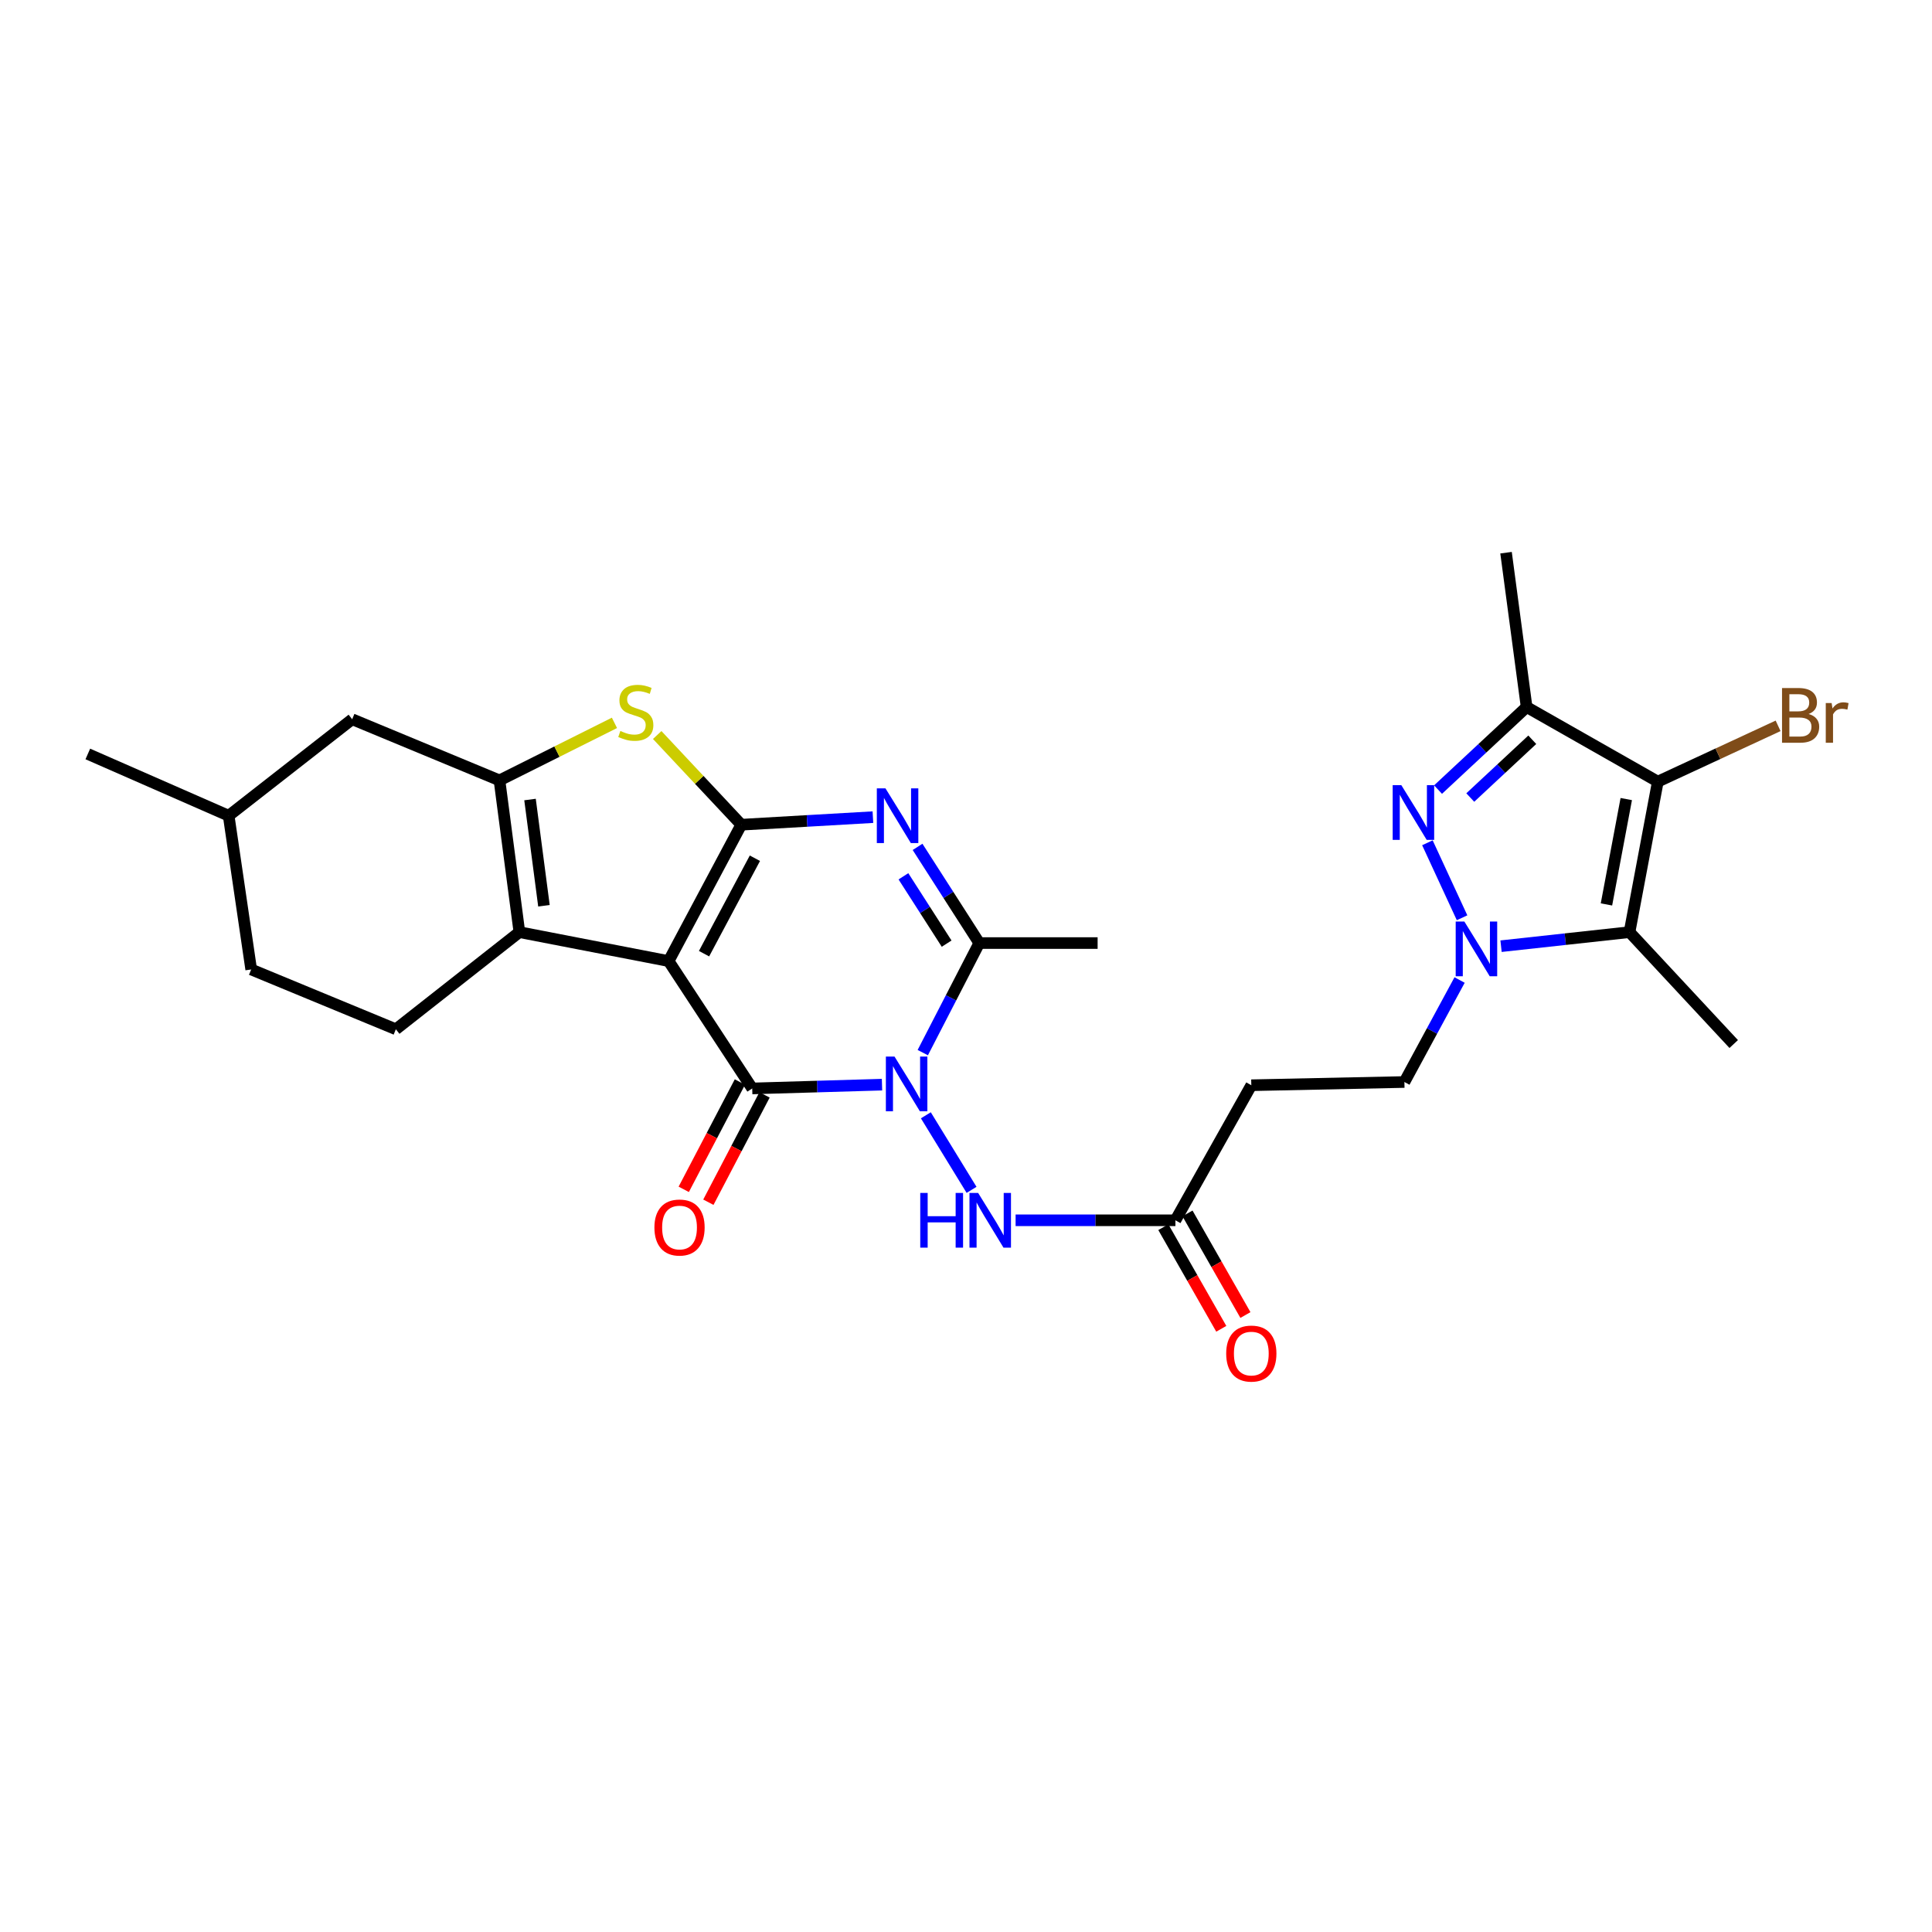 <?xml version='1.0' encoding='iso-8859-1'?>
<svg version='1.1' baseProfile='full'
              xmlns='http://www.w3.org/2000/svg'
                      xmlns:rdkit='http://www.rdkit.org/xml'
                      xmlns:xlink='http://www.w3.org/1999/xlink'
                  xml:space='preserve'
width='1000px' height='1000px' viewBox='0 0 1000 1000'>
<!-- END OF HEADER -->
<rect style='opacity:1.0;fill:#FFFFFF;stroke:none' width='1000' height='1000' x='0' y='0'> </rect>
<path class='bond-0' d='M 346.075,497.45 L 383.681,426.872' style='fill:none;fill-rule:evenodd;stroke:#000000;stroke-width:6px;stroke-linecap:butt;stroke-linejoin:miter;stroke-opacity:1' />
<path class='bond-0' d='M 364.41,493.628 L 390.734,444.223' style='fill:none;fill-rule:evenodd;stroke:#000000;stroke-width:6px;stroke-linecap:butt;stroke-linejoin:miter;stroke-opacity:1' />
<path class='bond-2' d='M 346.075,497.45 L 389.347,563.378' style='fill:none;fill-rule:evenodd;stroke:#000000;stroke-width:6px;stroke-linecap:butt;stroke-linejoin:miter;stroke-opacity:1' />
<path class='bond-5' d='M 346.075,497.45 L 268.832,482.475' style='fill:none;fill-rule:evenodd;stroke:#000000;stroke-width:6px;stroke-linecap:butt;stroke-linejoin:miter;stroke-opacity:1' />
<path class='bond-3' d='M 383.681,426.872 L 417.749,424.914' style='fill:none;fill-rule:evenodd;stroke:#000000;stroke-width:6px;stroke-linecap:butt;stroke-linejoin:miter;stroke-opacity:1' />
<path class='bond-3' d='M 417.749,424.914 L 451.818,422.955' style='fill:none;fill-rule:evenodd;stroke:#0000FF;stroke-width:6px;stroke-linecap:butt;stroke-linejoin:miter;stroke-opacity:1' />
<path class='bond-11' d='M 383.681,426.872 L 361.925,403.658' style='fill:none;fill-rule:evenodd;stroke:#000000;stroke-width:6px;stroke-linecap:butt;stroke-linejoin:miter;stroke-opacity:1' />
<path class='bond-11' d='M 361.925,403.658 L 340.169,380.443' style='fill:none;fill-rule:evenodd;stroke:#CCCC00;stroke-width:6px;stroke-linecap:butt;stroke-linejoin:miter;stroke-opacity:1' />
<path class='bond-1' d='M 456.528,561.416 L 422.937,562.397' style='fill:none;fill-rule:evenodd;stroke:#0000FF;stroke-width:6px;stroke-linecap:butt;stroke-linejoin:miter;stroke-opacity:1' />
<path class='bond-1' d='M 422.937,562.397 L 389.347,563.378' style='fill:none;fill-rule:evenodd;stroke:#000000;stroke-width:6px;stroke-linecap:butt;stroke-linejoin:miter;stroke-opacity:1' />
<path class='bond-7' d='M 477.627,544.833 L 492.25,516.479' style='fill:none;fill-rule:evenodd;stroke:#0000FF;stroke-width:6px;stroke-linecap:butt;stroke-linejoin:miter;stroke-opacity:1' />
<path class='bond-7' d='M 492.25,516.479 L 506.873,488.125' style='fill:none;fill-rule:evenodd;stroke:#000000;stroke-width:6px;stroke-linecap:butt;stroke-linejoin:miter;stroke-opacity:1' />
<path class='bond-13' d='M 479.217,577.274 L 502.88,615.868' style='fill:none;fill-rule:evenodd;stroke:#0000FF;stroke-width:6px;stroke-linecap:butt;stroke-linejoin:miter;stroke-opacity:1' />
<path class='bond-18' d='M 382.974,560.043 L 368.44,587.821' style='fill:none;fill-rule:evenodd;stroke:#000000;stroke-width:6px;stroke-linecap:butt;stroke-linejoin:miter;stroke-opacity:1' />
<path class='bond-18' d='M 368.44,587.821 L 353.906,615.599' style='fill:none;fill-rule:evenodd;stroke:#FF0000;stroke-width:6px;stroke-linecap:butt;stroke-linejoin:miter;stroke-opacity:1' />
<path class='bond-18' d='M 395.719,566.712 L 381.185,594.49' style='fill:none;fill-rule:evenodd;stroke:#000000;stroke-width:6px;stroke-linecap:butt;stroke-linejoin:miter;stroke-opacity:1' />
<path class='bond-18' d='M 381.185,594.49 L 366.651,622.268' style='fill:none;fill-rule:evenodd;stroke:#FF0000;stroke-width:6px;stroke-linecap:butt;stroke-linejoin:miter;stroke-opacity:1' />
<path class='bond-29' d='M 474.926,438.339 L 490.9,463.232' style='fill:none;fill-rule:evenodd;stroke:#0000FF;stroke-width:6px;stroke-linecap:butt;stroke-linejoin:miter;stroke-opacity:1' />
<path class='bond-29' d='M 490.9,463.232 L 506.873,488.125' style='fill:none;fill-rule:evenodd;stroke:#000000;stroke-width:6px;stroke-linecap:butt;stroke-linejoin:miter;stroke-opacity:1' />
<path class='bond-29' d='M 467.612,453.575 L 478.793,471' style='fill:none;fill-rule:evenodd;stroke:#0000FF;stroke-width:6px;stroke-linecap:butt;stroke-linejoin:miter;stroke-opacity:1' />
<path class='bond-29' d='M 478.793,471 L 489.975,488.425' style='fill:none;fill-rule:evenodd;stroke:#000000;stroke-width:6px;stroke-linecap:butt;stroke-linejoin:miter;stroke-opacity:1' />
<path class='bond-4' d='M 755.483,507.256 L 741.2,533.651' style='fill:none;fill-rule:evenodd;stroke:#0000FF;stroke-width:6px;stroke-linecap:butt;stroke-linejoin:miter;stroke-opacity:1' />
<path class='bond-4' d='M 741.2,533.651 L 726.918,560.045' style='fill:none;fill-rule:evenodd;stroke:#000000;stroke-width:6px;stroke-linecap:butt;stroke-linejoin:miter;stroke-opacity:1' />
<path class='bond-6' d='M 756.762,475.034 L 738.823,436.22' style='fill:none;fill-rule:evenodd;stroke:#0000FF;stroke-width:6px;stroke-linecap:butt;stroke-linejoin:miter;stroke-opacity:1' />
<path class='bond-10' d='M 776.937,489.745 L 810.187,486.11' style='fill:none;fill-rule:evenodd;stroke:#0000FF;stroke-width:6px;stroke-linecap:butt;stroke-linejoin:miter;stroke-opacity:1' />
<path class='bond-10' d='M 810.187,486.11 L 843.437,482.475' style='fill:none;fill-rule:evenodd;stroke:#000000;stroke-width:6px;stroke-linecap:butt;stroke-linejoin:miter;stroke-opacity:1' />
<path class='bond-8' d='M 268.832,482.475 L 258.531,403.922' style='fill:none;fill-rule:evenodd;stroke:#000000;stroke-width:6px;stroke-linecap:butt;stroke-linejoin:miter;stroke-opacity:1' />
<path class='bond-8' d='M 281.549,468.822 L 274.338,413.834' style='fill:none;fill-rule:evenodd;stroke:#000000;stroke-width:6px;stroke-linecap:butt;stroke-linejoin:miter;stroke-opacity:1' />
<path class='bond-15' d='M 268.832,482.475 L 204.902,532.747' style='fill:none;fill-rule:evenodd;stroke:#000000;stroke-width:6px;stroke-linecap:butt;stroke-linejoin:miter;stroke-opacity:1' />
<path class='bond-12' d='M 744.327,408.686 L 767.251,387.325' style='fill:none;fill-rule:evenodd;stroke:#0000FF;stroke-width:6px;stroke-linecap:butt;stroke-linejoin:miter;stroke-opacity:1' />
<path class='bond-12' d='M 767.251,387.325 L 790.176,365.964' style='fill:none;fill-rule:evenodd;stroke:#000000;stroke-width:6px;stroke-linecap:butt;stroke-linejoin:miter;stroke-opacity:1' />
<path class='bond-12' d='M 761.01,412.801 L 777.057,397.848' style='fill:none;fill-rule:evenodd;stroke:#0000FF;stroke-width:6px;stroke-linecap:butt;stroke-linejoin:miter;stroke-opacity:1' />
<path class='bond-12' d='M 777.057,397.848 L 793.105,382.896' style='fill:none;fill-rule:evenodd;stroke:#000000;stroke-width:6px;stroke-linecap:butt;stroke-linejoin:miter;stroke-opacity:1' />
<path class='bond-24' d='M 506.873,488.125 L 568.125,488.125' style='fill:none;fill-rule:evenodd;stroke:#000000;stroke-width:6px;stroke-linecap:butt;stroke-linejoin:miter;stroke-opacity:1' />
<path class='bond-19' d='M 258.531,403.922 L 182.287,372.285' style='fill:none;fill-rule:evenodd;stroke:#000000;stroke-width:6px;stroke-linecap:butt;stroke-linejoin:miter;stroke-opacity:1' />
<path class='bond-28' d='M 258.531,403.922 L 288.286,389.038' style='fill:none;fill-rule:evenodd;stroke:#000000;stroke-width:6px;stroke-linecap:butt;stroke-linejoin:miter;stroke-opacity:1' />
<path class='bond-28' d='M 288.286,389.038 L 318.041,374.153' style='fill:none;fill-rule:evenodd;stroke:#CCCC00;stroke-width:6px;stroke-linecap:butt;stroke-linejoin:miter;stroke-opacity:1' />
<path class='bond-9' d='M 858.085,404.569 L 843.437,482.475' style='fill:none;fill-rule:evenodd;stroke:#000000;stroke-width:6px;stroke-linecap:butt;stroke-linejoin:miter;stroke-opacity:1' />
<path class='bond-9' d='M 841.751,413.597 L 831.498,468.131' style='fill:none;fill-rule:evenodd;stroke:#000000;stroke-width:6px;stroke-linecap:butt;stroke-linejoin:miter;stroke-opacity:1' />
<path class='bond-20' d='M 858.085,404.569 L 889.212,390.131' style='fill:none;fill-rule:evenodd;stroke:#000000;stroke-width:6px;stroke-linecap:butt;stroke-linejoin:miter;stroke-opacity:1' />
<path class='bond-20' d='M 889.212,390.131 L 920.339,375.694' style='fill:none;fill-rule:evenodd;stroke:#7F4C19;stroke-width:6px;stroke-linecap:butt;stroke-linejoin:miter;stroke-opacity:1' />
<path class='bond-31' d='M 858.085,404.569 L 790.176,365.964' style='fill:none;fill-rule:evenodd;stroke:#000000;stroke-width:6px;stroke-linecap:butt;stroke-linejoin:miter;stroke-opacity:1' />
<path class='bond-22' d='M 843.437,482.475 L 897.37,540.395' style='fill:none;fill-rule:evenodd;stroke:#000000;stroke-width:6px;stroke-linecap:butt;stroke-linejoin:miter;stroke-opacity:1' />
<path class='bond-25' d='M 790.176,365.964 L 779.524,286.068' style='fill:none;fill-rule:evenodd;stroke:#000000;stroke-width:6px;stroke-linecap:butt;stroke-linejoin:miter;stroke-opacity:1' />
<path class='bond-14' d='M 525.675,631.622 L 567.034,631.622' style='fill:none;fill-rule:evenodd;stroke:#0000FF;stroke-width:6px;stroke-linecap:butt;stroke-linejoin:miter;stroke-opacity:1' />
<path class='bond-14' d='M 567.034,631.622 L 608.393,631.622' style='fill:none;fill-rule:evenodd;stroke:#000000;stroke-width:6px;stroke-linecap:butt;stroke-linejoin:miter;stroke-opacity:1' />
<path class='bond-16' d='M 608.393,631.622 L 647.677,561.715' style='fill:none;fill-rule:evenodd;stroke:#000000;stroke-width:6px;stroke-linecap:butt;stroke-linejoin:miter;stroke-opacity:1' />
<path class='bond-21' d='M 602.145,635.184 L 617.14,661.483' style='fill:none;fill-rule:evenodd;stroke:#000000;stroke-width:6px;stroke-linecap:butt;stroke-linejoin:miter;stroke-opacity:1' />
<path class='bond-21' d='M 617.14,661.483 L 632.134,687.782' style='fill:none;fill-rule:evenodd;stroke:#FF0000;stroke-width:6px;stroke-linecap:butt;stroke-linejoin:miter;stroke-opacity:1' />
<path class='bond-21' d='M 614.641,628.06 L 629.635,654.358' style='fill:none;fill-rule:evenodd;stroke:#000000;stroke-width:6px;stroke-linecap:butt;stroke-linejoin:miter;stroke-opacity:1' />
<path class='bond-21' d='M 629.635,654.358 L 644.63,680.657' style='fill:none;fill-rule:evenodd;stroke:#FF0000;stroke-width:6px;stroke-linecap:butt;stroke-linejoin:miter;stroke-opacity:1' />
<path class='bond-23' d='M 204.902,532.747 L 130.017,501.79' style='fill:none;fill-rule:evenodd;stroke:#000000;stroke-width:6px;stroke-linecap:butt;stroke-linejoin:miter;stroke-opacity:1' />
<path class='bond-17' d='M 647.677,561.715 L 726.918,560.045' style='fill:none;fill-rule:evenodd;stroke:#000000;stroke-width:6px;stroke-linecap:butt;stroke-linejoin:miter;stroke-opacity:1' />
<path class='bond-30' d='M 182.287,372.285 L 118.358,422.221' style='fill:none;fill-rule:evenodd;stroke:#000000;stroke-width:6px;stroke-linecap:butt;stroke-linejoin:miter;stroke-opacity:1' />
<path class='bond-26' d='M 130.017,501.79 L 118.358,422.221' style='fill:none;fill-rule:evenodd;stroke:#000000;stroke-width:6px;stroke-linecap:butt;stroke-linejoin:miter;stroke-opacity:1' />
<path class='bond-27' d='M 118.358,422.221 L 45.455,390.249' style='fill:none;fill-rule:evenodd;stroke:#000000;stroke-width:6px;stroke-linecap:butt;stroke-linejoin:miter;stroke-opacity:1' />
<path  class='atom-2' d='M 463.006 546.884
L 472.286 561.884
Q 473.206 563.364, 474.686 566.044
Q 476.166 568.724, 476.246 568.884
L 476.246 546.884
L 480.006 546.884
L 480.006 575.204
L 476.126 575.204
L 466.166 558.804
Q 465.006 556.884, 463.766 554.684
Q 462.566 552.484, 462.206 551.804
L 462.206 575.204
L 458.526 575.204
L 458.526 546.884
L 463.006 546.884
' fill='#0000FF'/>
<path  class='atom-4' d='M 458.324 408.061
L 467.604 423.061
Q 468.524 424.541, 470.004 427.221
Q 471.484 429.901, 471.564 430.061
L 471.564 408.061
L 475.324 408.061
L 475.324 436.381
L 471.444 436.381
L 461.484 419.981
Q 460.324 418.061, 459.084 415.861
Q 457.884 413.661, 457.524 412.981
L 457.524 436.381
L 453.844 436.381
L 453.844 408.061
L 458.324 408.061
' fill='#0000FF'/>
<path  class='atom-5' d='M 757.945 476.977
L 767.225 491.977
Q 768.145 493.457, 769.625 496.137
Q 771.105 498.817, 771.185 498.977
L 771.185 476.977
L 774.945 476.977
L 774.945 505.297
L 771.065 505.297
L 761.105 488.897
Q 759.945 486.977, 758.705 484.777
Q 757.505 482.577, 757.145 481.897
L 757.145 505.297
L 753.465 505.297
L 753.465 476.977
L 757.945 476.977
' fill='#0000FF'/>
<path  class='atom-7' d='M 725.325 406.399
L 734.605 421.399
Q 735.525 422.879, 737.005 425.559
Q 738.485 428.239, 738.565 428.399
L 738.565 406.399
L 742.325 406.399
L 742.325 434.719
L 738.445 434.719
L 728.485 418.319
Q 727.325 416.399, 726.085 414.199
Q 724.885 411.999, 724.525 411.319
L 724.525 434.719
L 720.845 434.719
L 720.845 406.399
L 725.325 406.399
' fill='#0000FF'/>
<path  class='atom-12' d='M 321.093 378.345
Q 321.413 378.465, 322.733 379.025
Q 324.053 379.585, 325.493 379.945
Q 326.973 380.265, 328.413 380.265
Q 331.093 380.265, 332.653 378.985
Q 334.213 377.665, 334.213 375.385
Q 334.213 373.825, 333.413 372.865
Q 332.653 371.905, 331.453 371.385
Q 330.253 370.865, 328.253 370.265
Q 325.733 369.505, 324.213 368.785
Q 322.733 368.065, 321.653 366.545
Q 320.613 365.025, 320.613 362.465
Q 320.613 358.905, 323.013 356.705
Q 325.453 354.505, 330.253 354.505
Q 333.533 354.505, 337.253 356.065
L 336.333 359.145
Q 332.933 357.745, 330.373 357.745
Q 327.613 357.745, 326.093 358.905
Q 324.573 360.025, 324.613 361.985
Q 324.613 363.505, 325.373 364.425
Q 326.173 365.345, 327.293 365.865
Q 328.453 366.385, 330.373 366.985
Q 332.933 367.785, 334.453 368.585
Q 335.973 369.385, 337.053 371.025
Q 338.173 372.625, 338.173 375.385
Q 338.173 379.305, 335.533 381.425
Q 332.933 383.505, 328.573 383.505
Q 326.053 383.505, 324.133 382.945
Q 322.253 382.425, 320.013 381.505
L 321.093 378.345
' fill='#CCCC00'/>
<path  class='atom-14' d='M 476.319 617.462
L 480.159 617.462
L 480.159 629.502
L 494.639 629.502
L 494.639 617.462
L 498.479 617.462
L 498.479 645.782
L 494.639 645.782
L 494.639 632.702
L 480.159 632.702
L 480.159 645.782
L 476.319 645.782
L 476.319 617.462
' fill='#0000FF'/>
<path  class='atom-14' d='M 506.279 617.462
L 515.559 632.462
Q 516.479 633.942, 517.959 636.622
Q 519.439 639.302, 519.519 639.462
L 519.519 617.462
L 523.279 617.462
L 523.279 645.782
L 519.399 645.782
L 509.439 629.382
Q 508.279 627.462, 507.039 625.262
Q 505.839 623.062, 505.479 622.382
L 505.479 645.782
L 501.799 645.782
L 501.799 617.462
L 506.279 617.462
' fill='#0000FF'/>
<path  class='atom-19' d='M 338.724 635.362
Q 338.724 628.562, 342.084 624.762
Q 345.444 620.962, 351.724 620.962
Q 358.004 620.962, 361.364 624.762
Q 364.724 628.562, 364.724 635.362
Q 364.724 642.242, 361.324 646.162
Q 357.924 650.042, 351.724 650.042
Q 345.484 650.042, 342.084 646.162
Q 338.724 642.282, 338.724 635.362
M 351.724 646.842
Q 356.044 646.842, 358.364 643.962
Q 360.724 641.042, 360.724 635.362
Q 360.724 629.802, 358.364 627.002
Q 356.044 624.162, 351.724 624.162
Q 347.404 624.162, 345.044 626.962
Q 342.724 629.762, 342.724 635.362
Q 342.724 641.082, 345.044 643.962
Q 347.404 646.842, 351.724 646.842
' fill='#FF0000'/>
<path  class='atom-21' d='M 936.135 369.567
Q 938.855 370.327, 940.215 372.007
Q 941.615 373.647, 941.615 376.087
Q 941.615 380.007, 939.095 382.247
Q 936.615 384.447, 931.895 384.447
L 922.375 384.447
L 922.375 356.127
L 930.735 356.127
Q 935.575 356.127, 938.015 358.087
Q 940.455 360.047, 940.455 363.647
Q 940.455 367.927, 936.135 369.567
M 926.175 359.327
L 926.175 368.207
L 930.735 368.207
Q 933.535 368.207, 934.975 367.087
Q 936.455 365.927, 936.455 363.647
Q 936.455 359.327, 930.735 359.327
L 926.175 359.327
M 931.895 381.247
Q 934.655 381.247, 936.135 379.927
Q 937.615 378.607, 937.615 376.087
Q 937.615 373.767, 935.975 372.607
Q 934.375 371.407, 931.295 371.407
L 926.175 371.407
L 926.175 381.247
L 931.895 381.247
' fill='#7F4C19'/>
<path  class='atom-21' d='M 948.055 363.887
L 948.495 366.727
Q 950.655 363.527, 954.175 363.527
Q 955.295 363.527, 956.815 363.927
L 956.215 367.287
Q 954.495 366.887, 953.535 366.887
Q 951.855 366.887, 950.735 367.567
Q 949.655 368.207, 948.775 369.767
L 948.775 384.447
L 945.015 384.447
L 945.015 363.887
L 948.055 363.887
' fill='#7F4C19'/>
<path  class='atom-22' d='M 634.677 700.602
Q 634.677 693.802, 638.037 690.002
Q 641.397 686.202, 647.677 686.202
Q 653.957 686.202, 657.317 690.002
Q 660.677 693.802, 660.677 700.602
Q 660.677 707.482, 657.277 711.402
Q 653.877 715.282, 647.677 715.282
Q 641.437 715.282, 638.037 711.402
Q 634.677 707.522, 634.677 700.602
M 647.677 712.082
Q 651.997 712.082, 654.317 709.202
Q 656.677 706.282, 656.677 700.602
Q 656.677 695.042, 654.317 692.242
Q 651.997 689.402, 647.677 689.402
Q 643.357 689.402, 640.997 692.202
Q 638.677 695.002, 638.677 700.602
Q 638.677 706.322, 640.997 709.202
Q 643.357 712.082, 647.677 712.082
' fill='#FF0000'/>
</svg>
